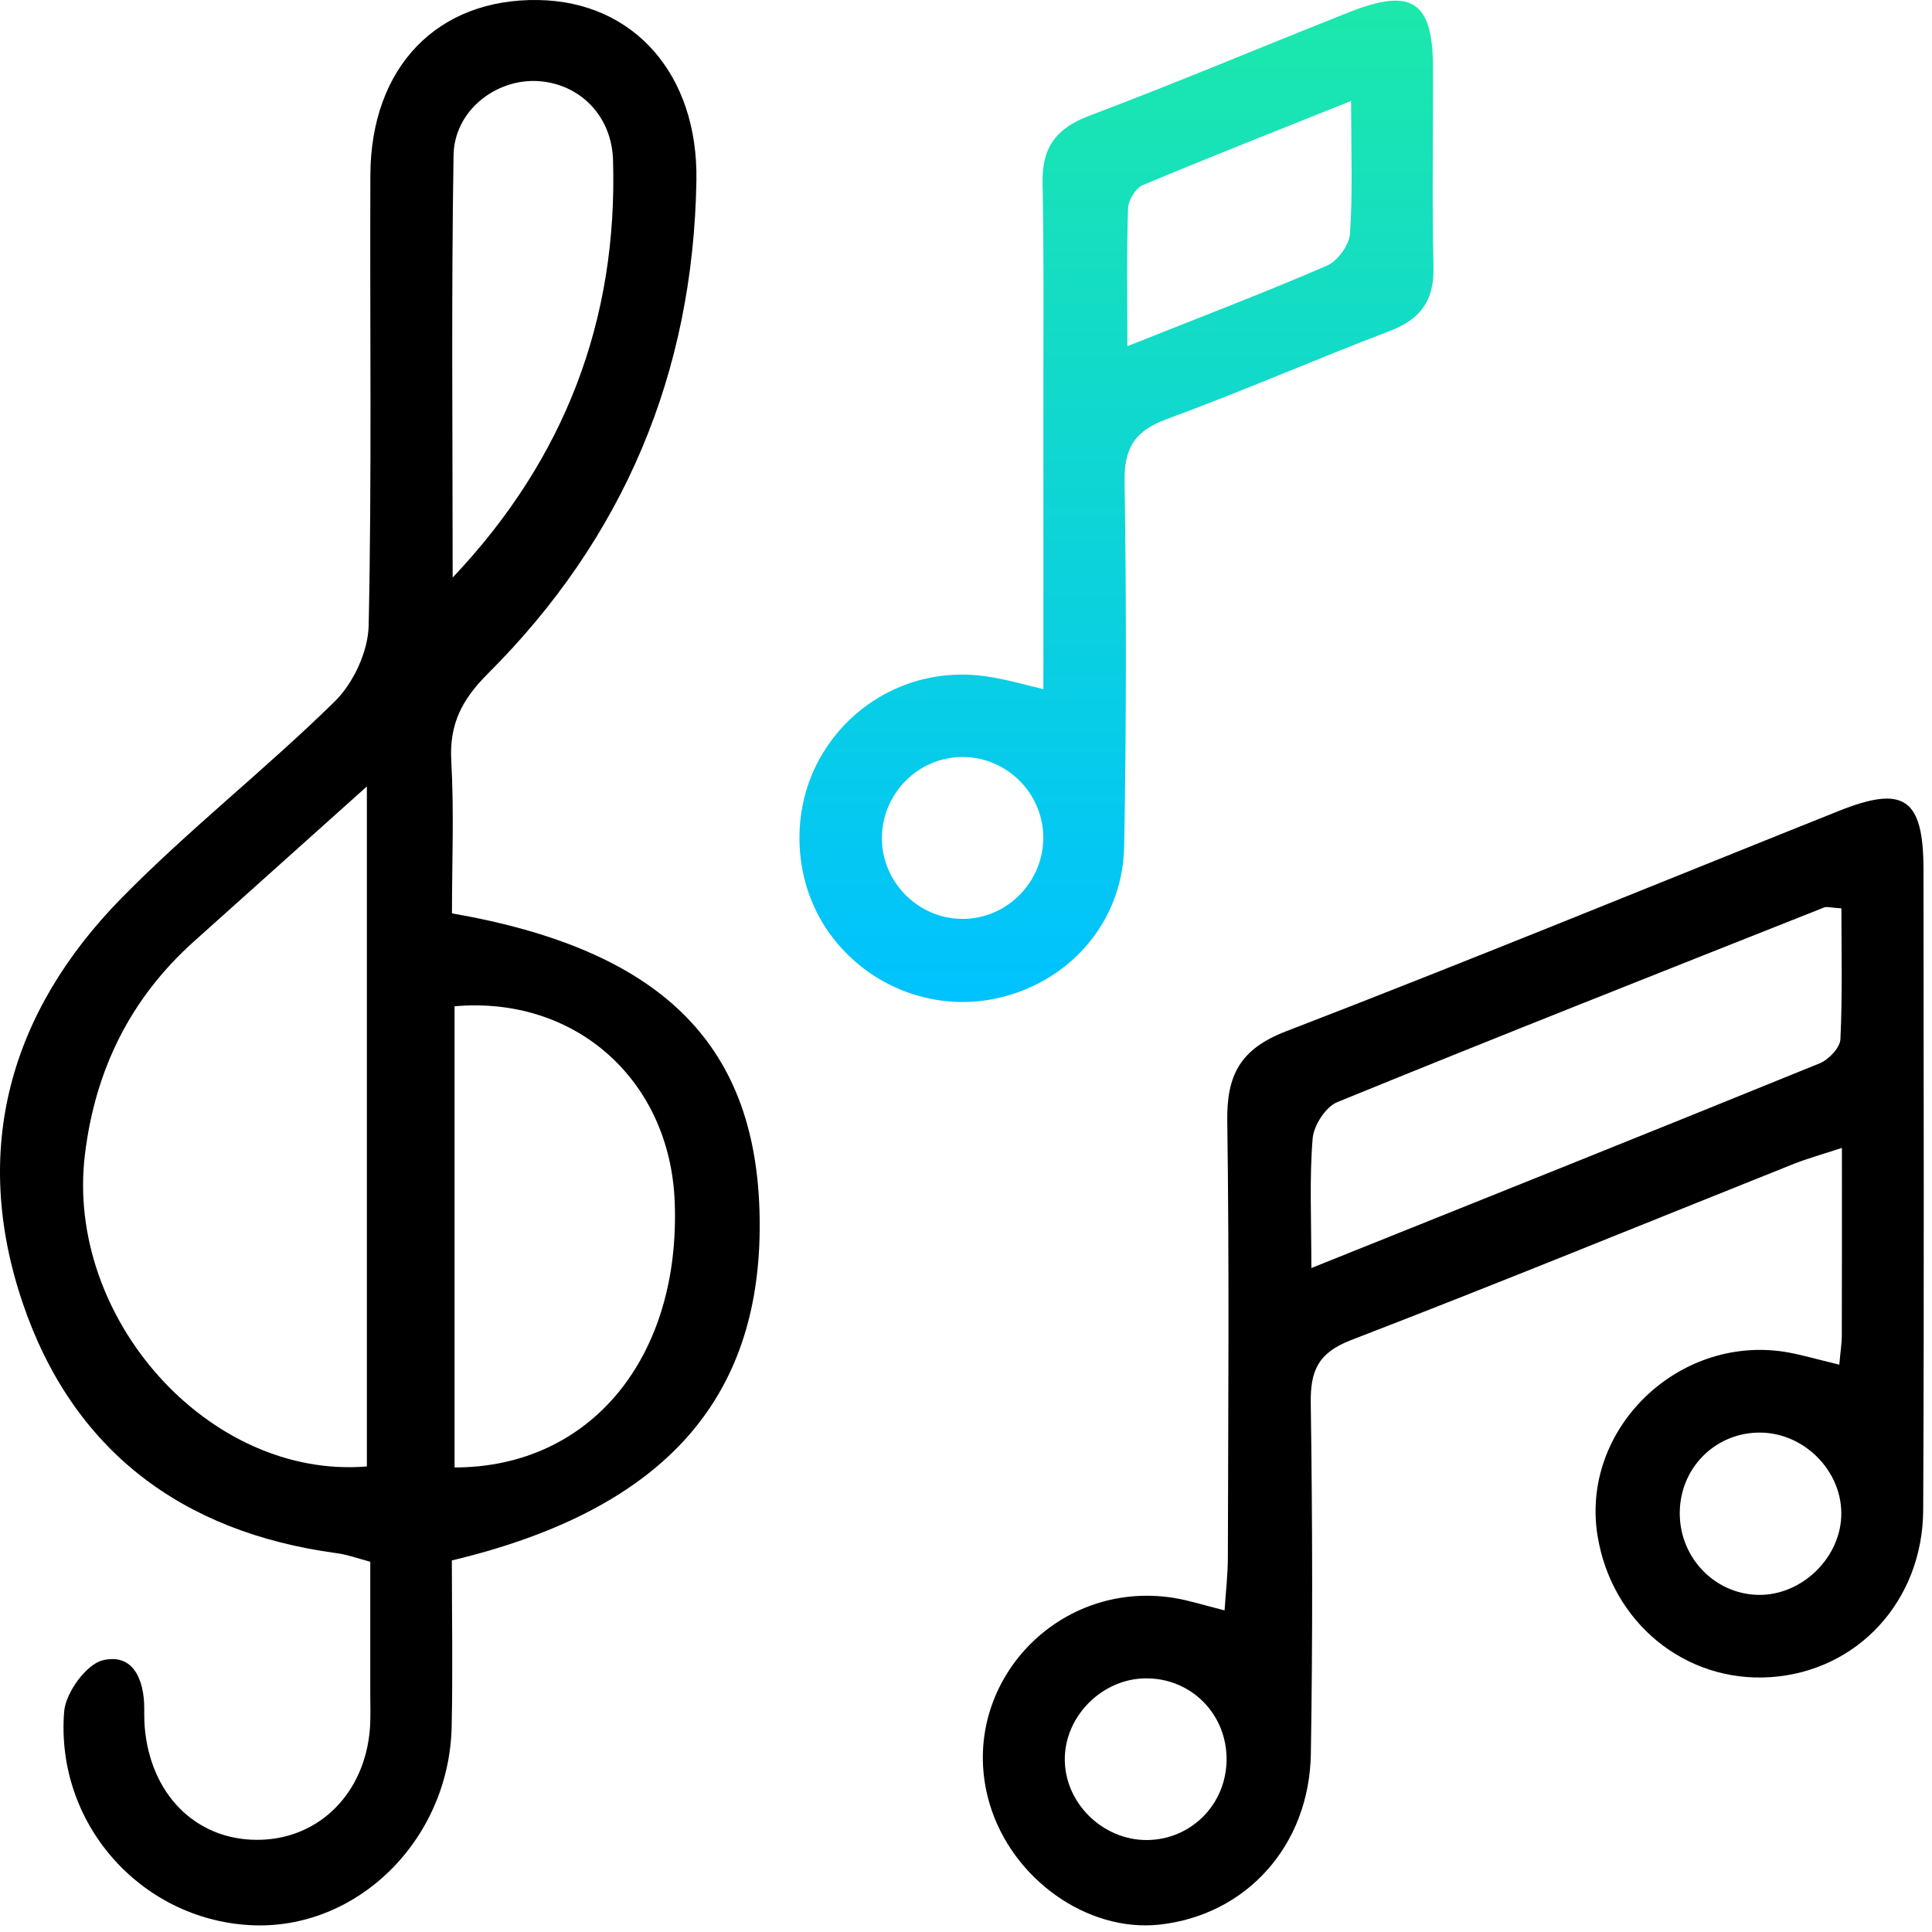 <svg xmlns="http://www.w3.org/2000/svg" width="193" height="193" viewBox="0 0 193 193" fill="none"><path d="M45.139 155.883C45.139 161.543 45.239 167.033 45.119 172.513C44.859 183.873 35.579 192.923 24.939 192.313C14.029 191.693 5.519 182.153 6.409 170.973C6.559 169.093 8.629 166.243 10.279 165.853C13.309 165.133 14.409 167.803 14.409 170.653C14.409 171.483 14.409 172.323 14.519 173.143C15.329 179.743 20.029 184.023 26.169 183.783C32.029 183.553 36.439 179.053 36.949 172.733C37.039 171.573 36.989 170.403 36.989 169.233C36.989 164.913 36.989 160.593 36.989 156.013C35.739 155.683 34.689 155.293 33.599 155.153C18.149 153.063 7.239 144.873 2.249 130.113C-2.911 114.833 0.979 101.083 12.149 89.703C18.909 82.823 26.559 76.833 33.449 70.063C35.309 68.233 36.779 65.063 36.829 62.473C37.149 47.483 36.939 32.493 36.999 17.493C37.039 6.693 43.699 -0.167 53.789 0.003C63.339 0.163 69.749 7.463 69.569 18.033C69.249 37.263 62.309 53.763 48.719 67.313C46.139 69.893 44.879 72.343 45.079 75.993C45.369 81.093 45.149 86.233 45.149 91.243C65.889 94.843 75.359 104.133 75.869 120.923C76.439 139.413 66.639 150.743 45.139 155.883ZM36.649 78.563C30.429 84.133 24.919 89.083 19.389 94.033C13.029 99.723 9.519 106.863 8.489 115.293C6.469 131.643 20.869 147.803 36.649 146.493C36.649 124.293 36.649 102.063 36.649 78.563ZM45.409 100.523C45.409 116.113 45.409 131.353 45.409 146.593C59.009 146.593 68.019 135.583 67.399 120.023C66.919 107.943 57.539 99.463 45.409 100.523ZM45.219 57.693C56.429 45.863 61.719 31.943 61.239 15.983C61.109 11.543 57.899 8.373 53.779 8.103C49.569 7.833 45.389 11.033 45.309 15.493C45.079 29.553 45.219 43.623 45.219 57.693Z" fill="black"></path><path d="M183.74 136.323C183.85 135.023 183.99 134.213 183.99 133.403C184.01 127.413 184 121.423 184 114.673C182.05 115.313 180.53 115.733 179.08 116.313C164.38 122.183 149.73 128.183 134.96 133.873C131.67 135.143 130.89 136.933 130.94 140.193C131.11 151.853 131.14 163.533 130.95 175.193C130.8 184.403 124.47 191.323 115.82 192.263C108.6 193.043 101.08 187.683 98.86 180.193C95.46 168.713 105.34 157.693 117.31 159.633C118.77 159.873 120.19 160.333 122.33 160.873C122.46 158.943 122.66 157.233 122.66 155.523C122.69 141.023 122.81 126.523 122.6 112.023C122.53 107.413 123.87 104.803 128.45 103.033C146.95 95.903 165.3 88.363 183.71 81.003C190.21 78.403 192.14 79.753 192.15 86.843C192.16 108.173 192.22 129.513 192.12 150.843C192.07 159.993 185.49 166.983 176.84 167.543C168.33 168.093 161 162.083 159.59 153.423C157.87 142.843 167.56 133.333 178.35 135.053C179.96 135.323 181.54 135.803 183.74 136.323ZM131 126.673C148.52 119.643 165.17 112.983 181.78 106.223C182.68 105.853 183.81 104.673 183.85 103.823C184.06 99.453 183.95 95.063 183.95 90.743C182.86 90.673 182.49 90.543 182.22 90.653C165.99 97.093 149.74 103.503 133.58 110.103C132.43 110.573 131.24 112.423 131.13 113.723C130.8 117.673 131 121.663 131 126.673ZM175.97 143.113C171.59 143.013 168.01 146.373 167.81 150.783C167.6 155.373 171.14 159.233 175.64 159.323C180.05 159.403 183.99 155.513 183.94 151.113C183.9 146.873 180.25 143.213 175.97 143.113ZM122.53 175.883C122.61 171.263 119 167.603 114.41 167.663C110.14 167.713 106.46 171.343 106.37 175.593C106.28 180.033 110.11 183.853 114.61 183.813C118.98 183.763 122.45 180.293 122.53 175.883Z" fill="black"></path><path d="M104.23 68.843C104.23 59.643 104.24 50.683 104.23 41.733C104.22 33.913 104.3 26.083 104.15 18.263C104.08 14.743 105.48 12.823 108.79 11.573C117.51 8.283 126.1 4.653 134.76 1.223C141.03 -1.257 143.12 0.113 143.15 6.683C143.18 13.343 143.04 20.003 143.2 26.663C143.28 29.993 141.94 31.873 138.86 33.053C131.4 35.903 124.07 39.103 116.57 41.863C113.4 43.023 112.29 44.693 112.34 48.093C112.53 60.243 112.52 72.403 112.3 84.553C112.17 91.623 107.51 97.353 100.94 99.373C94.38 101.393 87.3 99.083 83.11 93.573C79.15 88.363 78.77 80.863 82.19 75.253C85.67 69.513 92.21 66.493 98.85 67.623C100.49 67.863 102.08 68.333 104.23 68.843ZM112.62 34.583C119.99 31.643 126.33 29.233 132.55 26.543C133.62 26.083 134.79 24.473 134.86 23.333C135.14 19.253 134.97 15.143 134.97 10.083C127.53 13.063 120.81 15.703 114.16 18.493C113.45 18.793 112.71 20.003 112.69 20.813C112.54 25.063 112.62 29.323 112.62 34.583ZM96.35 91.793C100.86 91.683 104.44 87.793 104.21 83.263C103.98 78.933 100.3 75.513 95.97 75.623C91.45 75.733 87.88 79.603 88.11 84.143C88.33 88.463 92.04 91.903 96.35 91.793Z" fill="url(#paint0_linear_818_2434)"></path><defs><linearGradient id="paint0_linear_818_2434" x1="111.532" y1="0.066" x2="111.532" y2="100.095" gradientUnits="userSpaceOnUse"><stop stop-color="#1CE8AB"></stop><stop offset="1" stop-color="#00C2FF"></stop></linearGradient></defs></svg>